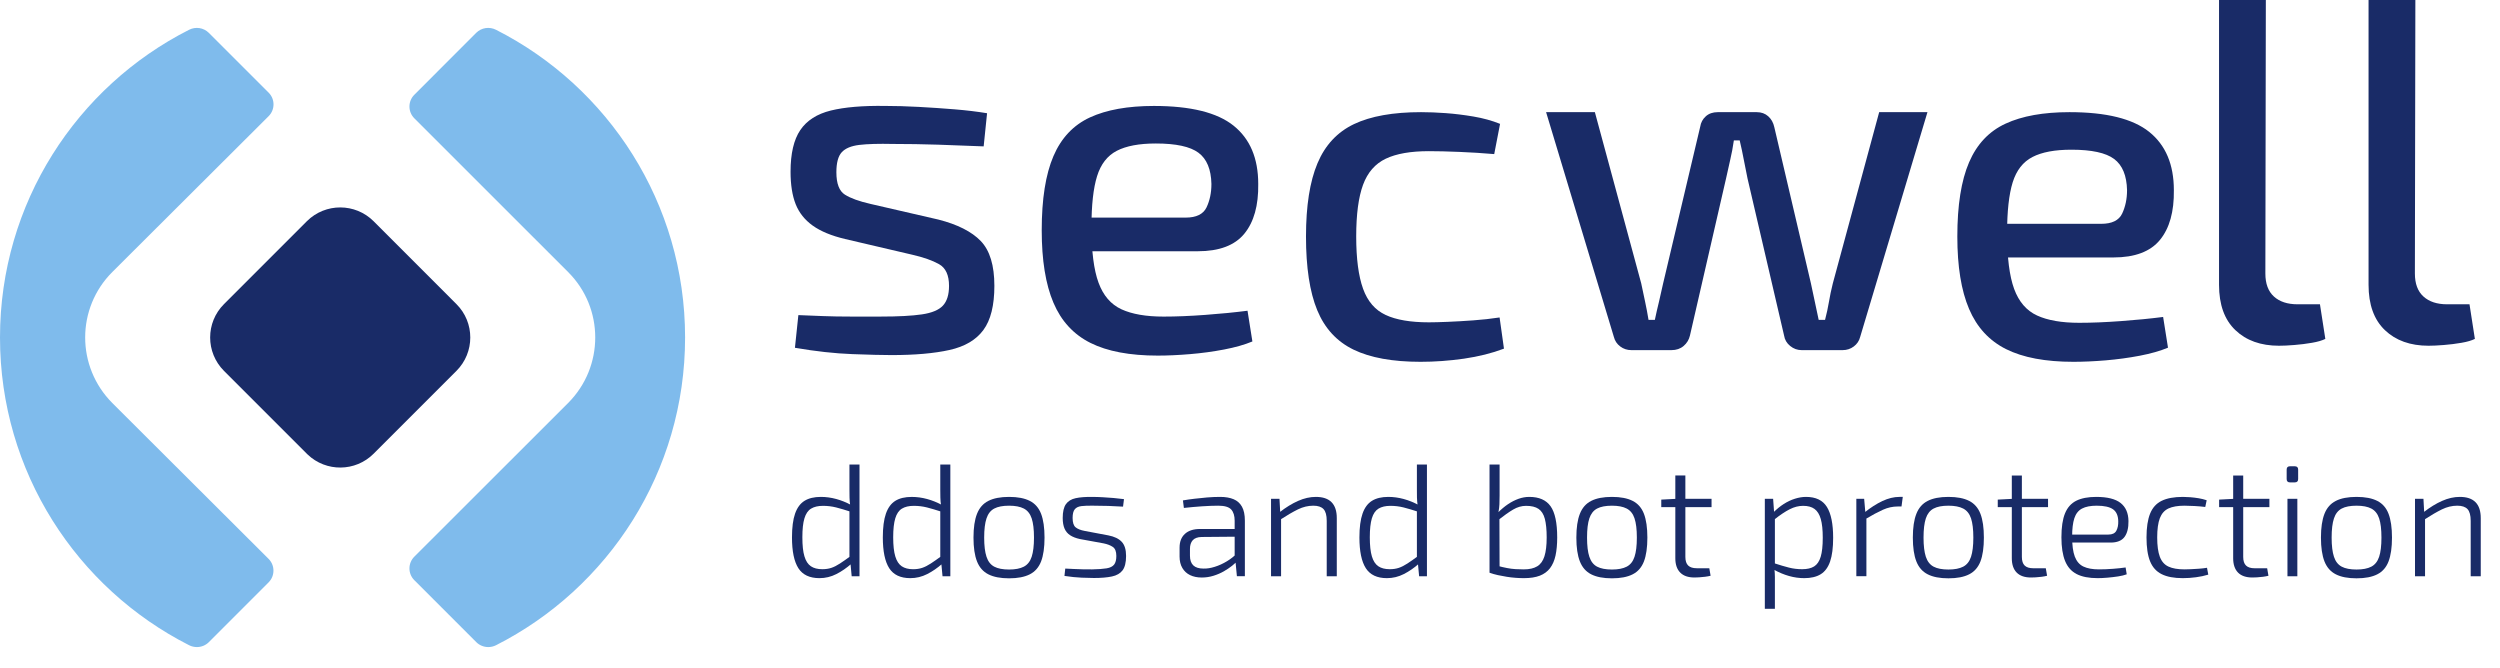 <?xml version="1.0" encoding="UTF-8"?> <svg xmlns="http://www.w3.org/2000/svg" width="116" height="31" viewBox="0 0 116 31" fill="none"><path d="M22.096 29.792L19.224 26.92C18.923 26.619 18.923 26.131 19.224 25.83L26.36 18.7C27.2 17.859 27.619 16.758 27.619 15.659C27.619 14.557 27.2 13.459 26.36 12.622L19.224 5.488C18.923 5.187 18.923 4.699 19.224 4.398L22.093 1.526C22.337 1.282 22.708 1.226 23.017 1.383C28.222 4.023 31.788 9.424 31.788 15.659C31.788 21.894 28.222 27.298 23.017 29.938C22.902 29.996 22.778 30.024 22.655 30.024C22.451 30.024 22.248 29.945 22.096 29.792Z" fill="#7FBBEC"></path><path d="M8.774 29.938C3.566 27.295 0 21.894 0 15.659C0 9.424 3.566 4.02 8.771 1.383C9.077 1.226 9.448 1.282 9.691 1.526L12.465 4.299C12.767 4.601 12.766 5.089 12.464 5.391L5.211 12.622C4.374 13.459 3.952 14.557 3.952 15.659C3.952 16.758 4.374 17.859 5.211 18.7L12.462 25.931C12.763 26.232 12.764 26.72 12.463 27.022L9.694 29.792C9.542 29.945 9.34 30.024 9.135 30.024C9.013 30.024 8.889 29.996 8.774 29.938Z" fill="#7FBBEC"></path><path d="M21.178 17.21L17.336 21.052C16.493 21.896 15.131 21.909 14.273 21.088L14.236 21.052L10.394 17.21C9.966 16.781 9.751 16.22 9.751 15.659C9.751 15.098 9.966 14.537 10.394 14.11L14.243 10.26C15.1 9.411 16.482 9.413 17.336 10.266L21.178 14.11C21.607 14.537 21.821 15.098 21.821 15.659C21.821 16.22 21.607 16.781 21.178 17.21Z" fill="#192B67"></path><path d="M41.071 4.915C41.554 4.915 42.074 4.93 42.633 4.96C43.19 4.99 43.745 5.028 44.295 5.073C44.846 5.118 45.347 5.179 45.8 5.254L45.642 6.792C44.932 6.762 44.227 6.736 43.526 6.713C42.825 6.691 42.127 6.679 41.433 6.679C40.769 6.664 40.249 6.679 39.872 6.724C39.495 6.77 39.223 6.883 39.057 7.064C38.891 7.245 38.808 7.554 38.808 7.992C38.808 8.52 38.941 8.867 39.204 9.032C39.468 9.199 39.864 9.342 40.392 9.462L43.537 10.187C44.427 10.413 45.083 10.745 45.506 11.182C45.928 11.62 46.139 12.313 46.139 13.264C46.139 14.169 45.969 14.851 45.63 15.311C45.291 15.772 44.766 16.081 44.058 16.239C43.349 16.397 42.451 16.476 41.365 16.476C40.958 16.476 40.35 16.461 39.544 16.431C38.737 16.401 37.85 16.303 36.885 16.137L37.044 14.621C37.391 14.636 37.768 14.652 38.175 14.666C38.582 14.682 39.016 14.689 39.476 14.689C39.936 14.689 40.4 14.689 40.867 14.689C41.682 14.689 42.319 14.655 42.779 14.587C43.239 14.519 43.564 14.383 43.752 14.18C43.941 13.976 44.035 13.671 44.035 13.264C44.035 12.766 43.88 12.43 43.571 12.257C43.262 12.083 42.843 11.936 42.316 11.816L39.216 11.091C38.582 10.941 38.081 10.733 37.711 10.469C37.342 10.205 37.078 9.873 36.919 9.474C36.761 9.074 36.682 8.572 36.682 7.969C36.682 7.124 36.832 6.48 37.134 6.035C37.436 5.59 37.907 5.288 38.548 5.129C39.189 4.971 40.03 4.9 41.071 4.915Z" fill="#192B67"></path><path d="M53.54 4.916C55.245 4.916 56.478 5.221 57.239 5.832C58.001 6.443 58.382 7.344 58.382 8.536C58.397 9.531 58.182 10.301 57.737 10.844C57.292 11.387 56.572 11.658 55.576 11.658H49.196V10.097H55.011C55.509 10.097 55.833 9.938 55.984 9.622C56.134 9.305 56.21 8.943 56.21 8.536C56.195 7.857 55.995 7.374 55.61 7.088C55.226 6.801 54.566 6.658 53.631 6.658C52.861 6.658 52.258 6.771 51.82 6.997C51.383 7.223 51.077 7.616 50.904 8.174C50.73 8.732 50.644 9.516 50.644 10.527C50.644 11.658 50.753 12.522 50.972 13.117C51.191 13.714 51.545 14.124 52.035 14.351C52.526 14.577 53.178 14.69 53.992 14.69C54.566 14.69 55.21 14.664 55.927 14.611C56.643 14.558 57.296 14.494 57.885 14.418L58.111 15.844C57.749 15.995 57.311 16.119 56.798 16.217C56.285 16.315 55.758 16.387 55.214 16.432C54.671 16.477 54.174 16.5 53.721 16.5C52.423 16.5 51.383 16.304 50.599 15.912C49.814 15.52 49.241 14.898 48.879 14.045C48.517 13.193 48.336 12.073 48.336 10.685C48.336 9.237 48.517 8.091 48.879 7.246C49.241 6.401 49.807 5.802 50.576 5.447C51.346 5.093 52.333 4.916 53.54 4.916Z" fill="#192B67"></path><path d="M65.938 5.204C66.284 5.204 66.665 5.219 67.081 5.249C67.495 5.279 67.924 5.332 68.37 5.407C68.815 5.483 69.226 5.596 69.603 5.747L69.332 7.15C68.803 7.104 68.264 7.071 67.714 7.048C67.163 7.025 66.692 7.014 66.3 7.014C65.454 7.014 64.787 7.131 64.297 7.365C63.807 7.599 63.456 8.002 63.245 8.575C63.034 9.149 62.928 9.948 62.928 10.973C62.928 11.999 63.034 12.806 63.245 13.395C63.456 13.983 63.807 14.39 64.297 14.616C64.787 14.843 65.454 14.956 66.3 14.956C66.525 14.956 66.82 14.948 67.182 14.933C67.544 14.918 67.936 14.896 68.358 14.865C68.781 14.835 69.188 14.79 69.581 14.73L69.784 16.177C69.226 16.389 68.607 16.543 67.929 16.642C67.25 16.739 66.579 16.788 65.915 16.788C64.618 16.788 63.58 16.6 62.804 16.223C62.027 15.846 61.465 15.235 61.118 14.39C60.771 13.546 60.598 12.407 60.598 10.973C60.598 9.556 60.775 8.425 61.13 7.58C61.484 6.735 62.05 6.128 62.826 5.758C63.603 5.389 64.64 5.204 65.938 5.204Z" fill="#192B67"></path><path d="M89.434 5.204L86.311 15.635C86.265 15.816 86.167 15.963 86.016 16.076C85.866 16.189 85.692 16.246 85.496 16.246H83.596C83.4 16.246 83.223 16.182 83.064 16.053C82.906 15.925 82.811 15.763 82.781 15.567L81.085 8.281C81.024 7.995 80.967 7.708 80.914 7.421C80.861 7.135 80.797 6.833 80.722 6.516H80.451C80.406 6.833 80.349 7.135 80.281 7.421C80.213 7.708 80.149 7.995 80.089 8.281L78.414 15.567C78.369 15.763 78.27 15.925 78.12 16.053C77.969 16.182 77.781 16.246 77.555 16.246H75.699C75.502 16.246 75.329 16.189 75.179 16.076C75.028 15.963 74.93 15.816 74.884 15.635L71.739 5.204H74.002L76.152 13.146C76.212 13.433 76.272 13.715 76.332 13.995C76.392 14.274 76.445 14.557 76.492 14.843H76.785C76.845 14.557 76.909 14.274 76.978 13.995C77.045 13.715 77.109 13.433 77.17 13.146L78.889 5.883C78.919 5.687 79.006 5.525 79.15 5.396C79.292 5.268 79.478 5.204 79.704 5.204H81.514C81.725 5.204 81.903 5.268 82.046 5.396C82.189 5.525 82.284 5.694 82.329 5.905L84.026 13.146C84.086 13.433 84.146 13.715 84.207 13.995C84.266 14.274 84.327 14.557 84.387 14.843H84.682C84.757 14.557 84.817 14.277 84.863 14.006C84.908 13.734 84.968 13.448 85.044 13.146L87.194 5.204H89.434Z" fill="#192B67"></path><path d="M96.025 5.204C97.729 5.204 98.962 5.509 99.724 6.12C100.486 6.731 100.867 7.633 100.867 8.824C100.881 9.82 100.667 10.589 100.222 11.132C99.777 11.675 99.056 11.946 98.061 11.946H91.68V10.385H97.495C97.993 10.385 98.317 10.227 98.468 9.91C98.618 9.593 98.695 9.231 98.695 8.824C98.679 8.145 98.48 7.663 98.095 7.376C97.711 7.089 97.05 6.946 96.115 6.946C95.345 6.946 94.743 7.059 94.306 7.285C93.867 7.512 93.562 7.904 93.388 8.462C93.215 9.02 93.129 9.805 93.129 10.815C93.129 11.946 93.238 12.81 93.456 13.406C93.675 14.002 94.029 14.413 94.52 14.639C95.01 14.865 95.662 14.978 96.477 14.978C97.05 14.978 97.695 14.952 98.412 14.899C99.128 14.847 99.781 14.783 100.369 14.707L100.595 16.132C100.234 16.283 99.796 16.408 99.283 16.506C98.77 16.604 98.242 16.675 97.699 16.721C97.156 16.766 96.658 16.788 96.206 16.788C94.908 16.788 93.867 16.592 93.083 16.2C92.299 15.808 91.726 15.186 91.364 14.333C91.001 13.482 90.82 12.362 90.82 10.973C90.82 9.525 91.001 8.379 91.364 7.534C91.726 6.69 92.291 6.09 93.061 5.736C93.829 5.381 94.818 5.204 96.025 5.204Z" fill="#192B67"></path><path d="M105.135 0L105.113 12.693C105.113 13.161 105.244 13.516 105.508 13.757C105.771 13.998 106.138 14.119 106.605 14.119H107.646L107.895 15.725C107.744 15.801 107.536 15.861 107.273 15.906C107.009 15.952 106.737 15.986 106.458 16.008C106.179 16.031 105.942 16.042 105.746 16.042C104.9 16.042 104.226 15.801 103.721 15.318C103.215 14.836 102.963 14.134 102.963 13.214V0H105.135Z" fill="#192B67"></path><path d="M112.073 0L112.051 12.693C112.051 13.161 112.182 13.516 112.447 13.757C112.711 13.998 113.077 14.119 113.544 14.119H114.585L114.834 15.725C114.683 15.801 114.475 15.861 114.212 15.906C113.947 15.952 113.676 15.986 113.397 16.008C113.117 16.031 112.88 16.042 112.684 16.042C111.84 16.042 111.164 15.801 110.659 15.318C110.154 14.836 109.901 14.134 109.901 13.214V0H112.073Z" fill="#192B67"></path><path d="M39.881 21.553V26.738H39.518L39.459 26.108L39.414 26.064V23.582L39.451 23.471C39.432 23.333 39.42 23.205 39.418 23.086C39.416 22.968 39.414 22.839 39.414 22.701V21.553H39.881ZM38.089 23.056C38.326 23.056 38.563 23.089 38.8 23.153C39.036 23.217 39.269 23.311 39.496 23.434L39.474 23.745C39.217 23.661 38.991 23.595 38.796 23.545C38.601 23.496 38.397 23.471 38.185 23.471C37.958 23.471 37.774 23.515 37.633 23.601C37.492 23.687 37.39 23.837 37.326 24.049C37.261 24.261 37.23 24.555 37.23 24.93C37.23 25.306 37.261 25.601 37.326 25.815C37.39 26.03 37.49 26.183 37.626 26.275C37.761 26.366 37.938 26.411 38.155 26.411C38.308 26.411 38.448 26.391 38.574 26.349C38.7 26.307 38.834 26.239 38.977 26.145C39.12 26.051 39.286 25.935 39.474 25.797L39.511 26.152C39.288 26.35 39.054 26.512 38.807 26.637C38.56 26.763 38.298 26.826 38.022 26.826C37.568 26.826 37.242 26.672 37.044 26.364C36.847 26.055 36.748 25.58 36.748 24.938C36.748 24.474 36.796 24.105 36.892 23.831C36.989 23.556 37.134 23.359 37.33 23.238C37.524 23.117 37.778 23.056 38.089 23.056Z" fill="#192B67"></path><path d="M44.096 21.553V26.738H43.733L43.674 26.108L43.629 26.064V23.582L43.666 23.471C43.647 23.333 43.635 23.205 43.633 23.086C43.63 22.968 43.629 22.839 43.629 22.701V21.553H44.096ZM42.304 23.057C42.541 23.057 42.778 23.089 43.014 23.153C43.252 23.217 43.484 23.311 43.711 23.434L43.688 23.745C43.432 23.662 43.206 23.595 43.011 23.545C42.816 23.496 42.612 23.471 42.4 23.471C42.172 23.471 41.989 23.515 41.848 23.601C41.707 23.687 41.605 23.837 41.541 24.049C41.477 24.261 41.444 24.555 41.444 24.93C41.444 25.306 41.477 25.601 41.541 25.815C41.605 26.03 41.705 26.183 41.84 26.275C41.977 26.366 42.153 26.412 42.37 26.412C42.523 26.412 42.663 26.391 42.789 26.349C42.914 26.307 43.049 26.239 43.192 26.145C43.336 26.051 43.501 25.935 43.688 25.797L43.726 26.152C43.503 26.35 43.269 26.512 43.022 26.637C42.775 26.763 42.513 26.826 42.237 26.826C41.783 26.826 41.457 26.672 41.259 26.364C41.062 26.055 40.963 25.58 40.963 24.938C40.963 24.474 41.011 24.105 41.107 23.831C41.204 23.556 41.349 23.359 41.544 23.238C41.739 23.117 41.992 23.057 42.304 23.057Z" fill="#192B67"></path><path d="M46.822 23.464C46.53 23.464 46.301 23.508 46.133 23.597C45.965 23.686 45.845 23.838 45.774 24.053C45.702 24.267 45.666 24.565 45.666 24.945C45.666 25.32 45.702 25.617 45.774 25.834C45.845 26.051 45.965 26.204 46.133 26.293C46.301 26.382 46.53 26.426 46.822 26.426C47.108 26.426 47.336 26.382 47.507 26.293C47.677 26.204 47.798 26.051 47.87 25.834C47.941 25.617 47.977 25.32 47.977 24.945C47.977 24.565 47.941 24.267 47.87 24.053C47.798 23.838 47.677 23.686 47.507 23.597C47.336 23.508 47.108 23.464 46.822 23.464ZM46.822 23.056C47.221 23.056 47.542 23.118 47.784 23.242C48.026 23.365 48.2 23.565 48.307 23.842C48.413 24.118 48.466 24.486 48.466 24.945C48.466 25.404 48.413 25.772 48.307 26.049C48.2 26.325 48.026 26.525 47.784 26.648C47.542 26.772 47.221 26.834 46.822 26.834C46.422 26.834 46.101 26.772 45.859 26.648C45.617 26.525 45.441 26.325 45.333 26.049C45.224 25.772 45.17 25.404 45.17 24.945C45.17 24.486 45.224 24.118 45.333 23.842C45.441 23.565 45.617 23.365 45.859 23.242C46.101 23.118 46.422 23.056 46.822 23.056Z" fill="#192B67"></path><path d="M50.688 23.057C50.84 23.057 51.002 23.062 51.172 23.072C51.343 23.081 51.512 23.094 51.68 23.108C51.847 23.123 52.005 23.141 52.153 23.16L52.109 23.508C51.887 23.494 51.66 23.483 51.428 23.475C51.196 23.468 50.969 23.464 50.746 23.464C50.51 23.459 50.321 23.465 50.18 23.483C50.039 23.5 49.935 23.549 49.869 23.631C49.802 23.712 49.769 23.847 49.769 24.034C49.769 24.247 49.816 24.391 49.909 24.468C50.003 24.544 50.142 24.6 50.325 24.634L51.428 24.842C51.705 24.896 51.911 24.995 52.046 25.138C52.182 25.281 52.25 25.501 52.25 25.797C52.25 26.098 52.195 26.32 52.087 26.464C51.978 26.607 51.813 26.702 51.591 26.749C51.368 26.796 51.092 26.819 50.761 26.819C50.618 26.819 50.427 26.814 50.187 26.804C49.948 26.794 49.682 26.767 49.391 26.723L49.428 26.382C49.561 26.387 49.695 26.393 49.828 26.401C49.961 26.408 50.098 26.413 50.239 26.416C50.38 26.418 50.527 26.419 50.68 26.419C50.962 26.414 51.183 26.398 51.346 26.371C51.509 26.344 51.625 26.286 51.695 26.197C51.764 26.108 51.798 25.975 51.798 25.797C51.798 25.59 51.743 25.449 51.631 25.375C51.52 25.301 51.378 25.247 51.206 25.212L50.109 25.012C49.927 24.972 49.776 24.915 49.658 24.838C49.539 24.762 49.452 24.658 49.395 24.527C49.338 24.396 49.31 24.232 49.31 24.034C49.31 23.748 49.359 23.534 49.458 23.394C49.557 23.253 49.707 23.16 49.909 23.116C50.112 23.072 50.371 23.052 50.688 23.057Z" fill="#192B67"></path><path d="M56.614 23.056C56.861 23.056 57.069 23.092 57.24 23.164C57.41 23.235 57.539 23.352 57.628 23.512C57.717 23.672 57.762 23.889 57.762 24.16V26.737H57.392L57.317 25.952L57.288 25.886V24.16C57.288 23.933 57.235 23.76 57.129 23.642C57.022 23.523 56.821 23.464 56.525 23.464C56.307 23.464 56.056 23.474 55.77 23.493C55.483 23.513 55.204 23.538 54.932 23.568L54.888 23.219C55.056 23.19 55.233 23.164 55.421 23.142C55.609 23.119 55.804 23.1 56.006 23.082C56.209 23.065 56.411 23.056 56.614 23.056ZM57.517 24.545L57.51 24.901L55.755 24.916C55.567 24.92 55.43 24.971 55.343 25.067C55.257 25.163 55.214 25.298 55.214 25.471V25.782C55.214 25.985 55.266 26.135 55.369 26.234C55.473 26.333 55.631 26.382 55.843 26.382C56.001 26.387 56.176 26.36 56.365 26.3C56.556 26.241 56.744 26.155 56.932 26.041C57.12 25.927 57.285 25.794 57.428 25.641V26.004C57.369 26.078 57.284 26.16 57.173 26.249C57.062 26.337 56.933 26.424 56.788 26.508C56.642 26.592 56.481 26.661 56.307 26.715C56.131 26.77 55.95 26.797 55.762 26.797C55.554 26.797 55.374 26.76 55.221 26.686C55.068 26.612 54.948 26.502 54.862 26.356C54.776 26.21 54.732 26.034 54.732 25.826V25.412C54.732 25.135 54.815 24.922 54.981 24.771C55.146 24.62 55.379 24.545 55.681 24.545H57.517Z" fill="#192B67"></path><path d="M61.056 23.056C61.703 23.056 62.027 23.385 62.027 24.041V26.738H61.56V24.168C61.56 23.911 61.511 23.729 61.412 23.623C61.313 23.517 61.156 23.464 60.938 23.464C60.696 23.464 60.459 23.521 60.227 23.634C59.995 23.748 59.719 23.908 59.398 24.116L59.375 23.768C59.666 23.541 59.952 23.365 60.231 23.242C60.51 23.118 60.785 23.056 61.056 23.056ZM59.368 23.145L59.405 23.827L59.442 23.938V26.738H58.976V23.145H59.368Z" fill="#192B67"></path><path d="M66.21 21.553V26.738H65.847L65.788 26.108L65.744 26.063V23.582L65.781 23.471C65.761 23.333 65.75 23.204 65.747 23.086C65.745 22.968 65.744 22.839 65.744 22.701V21.553H66.21ZM64.418 23.056C64.655 23.056 64.891 23.089 65.129 23.153C65.366 23.217 65.598 23.311 65.825 23.434L65.803 23.745C65.546 23.661 65.32 23.595 65.125 23.545C64.93 23.496 64.727 23.471 64.514 23.471C64.287 23.471 64.103 23.515 63.962 23.601C63.822 23.687 63.719 23.837 63.655 24.049C63.591 24.261 63.559 24.555 63.559 24.93C63.559 25.305 63.591 25.601 63.655 25.815C63.719 26.03 63.819 26.183 63.955 26.275C64.091 26.366 64.267 26.411 64.484 26.411C64.637 26.411 64.777 26.391 64.903 26.349C65.029 26.307 65.163 26.239 65.307 26.145C65.45 26.051 65.615 25.935 65.803 25.797L65.84 26.152C65.618 26.35 65.383 26.512 65.136 26.637C64.889 26.763 64.628 26.826 64.351 26.826C63.897 26.826 63.571 26.672 63.373 26.363C63.176 26.055 63.077 25.58 63.077 24.938C63.077 24.474 63.126 24.104 63.222 23.831C63.318 23.556 63.464 23.359 63.659 23.238C63.853 23.117 64.107 23.056 64.418 23.056Z" fill="#192B67"></path><path d="M70.958 23.056C71.413 23.056 71.742 23.201 71.947 23.49C72.152 23.779 72.254 24.261 72.254 24.938C72.254 25.259 72.228 25.538 72.177 25.775C72.125 26.012 72.039 26.208 71.921 26.364C71.802 26.519 71.644 26.635 71.447 26.712C71.25 26.788 71.005 26.826 70.714 26.826C70.59 26.826 70.461 26.821 70.325 26.811C70.189 26.802 70.052 26.785 69.914 26.763C69.776 26.741 69.638 26.715 69.503 26.686C69.367 26.656 69.237 26.619 69.114 26.575L69.492 26.256C69.64 26.296 69.783 26.329 69.921 26.356C70.059 26.383 70.193 26.401 70.321 26.408C70.45 26.415 70.578 26.419 70.706 26.419C70.963 26.419 71.169 26.372 71.325 26.278C71.481 26.185 71.593 26.029 71.662 25.812C71.731 25.594 71.766 25.303 71.766 24.938C71.766 24.577 71.737 24.29 71.681 24.075C71.624 23.86 71.526 23.706 71.388 23.612C71.25 23.518 71.057 23.471 70.81 23.471C70.603 23.471 70.401 23.529 70.207 23.645C70.011 23.761 69.785 23.921 69.529 24.123L69.499 23.79C69.657 23.632 69.815 23.5 69.973 23.393C70.131 23.287 70.293 23.205 70.458 23.145C70.624 23.086 70.79 23.056 70.958 23.056ZM69.581 21.553V22.99C69.581 23.143 69.578 23.279 69.573 23.397C69.568 23.516 69.553 23.637 69.529 23.76L69.573 23.871L69.581 26.597L69.114 26.575V21.553H69.581Z" fill="#192B67"></path><path d="M74.794 23.464C74.503 23.464 74.273 23.508 74.105 23.597C73.937 23.686 73.818 23.838 73.746 24.053C73.674 24.267 73.639 24.565 73.639 24.945C73.639 25.32 73.674 25.617 73.746 25.834C73.818 26.051 73.937 26.204 74.105 26.293C74.273 26.382 74.503 26.426 74.794 26.426C75.081 26.426 75.309 26.382 75.479 26.293C75.65 26.204 75.771 26.051 75.842 25.834C75.914 25.617 75.95 25.32 75.95 24.945C75.95 24.565 75.914 24.267 75.842 24.053C75.771 23.838 75.65 23.686 75.479 23.597C75.309 23.508 75.081 23.464 74.794 23.464ZM74.794 23.056C75.194 23.056 75.515 23.118 75.757 23.242C75.999 23.365 76.173 23.565 76.279 23.841C76.385 24.118 76.438 24.486 76.438 24.945C76.438 25.404 76.385 25.772 76.279 26.049C76.173 26.325 75.999 26.525 75.757 26.648C75.515 26.772 75.194 26.834 74.794 26.834C74.394 26.834 74.073 26.772 73.831 26.648C73.589 26.525 73.414 26.325 73.306 26.049C73.197 25.772 73.143 25.404 73.143 24.945C73.143 24.486 73.197 24.118 73.306 23.841C73.414 23.565 73.589 23.365 73.831 23.242C74.073 23.118 74.394 23.056 74.794 23.056Z" fill="#192B67"></path><path d="M78.201 22.063V25.841C78.201 26.023 78.245 26.156 78.331 26.24C78.418 26.324 78.55 26.366 78.727 26.366H79.312L79.372 26.715C79.298 26.734 79.213 26.75 79.116 26.762C79.02 26.775 78.927 26.784 78.838 26.788C78.749 26.793 78.678 26.796 78.624 26.796C78.332 26.796 78.112 26.72 77.961 26.566C77.81 26.413 77.735 26.191 77.735 25.9V22.063H78.201ZM79.416 23.145V23.53H77.083V23.182L77.787 23.145H79.416Z" fill="#192B67"></path><path d="M83.799 23.056C84.253 23.056 84.576 23.212 84.769 23.523C84.962 23.834 85.058 24.311 85.058 24.953C85.058 25.412 85.011 25.778 84.917 26.052C84.823 26.326 84.677 26.524 84.48 26.645C84.283 26.766 84.028 26.826 83.718 26.826C83.48 26.826 83.244 26.793 83.01 26.726C82.775 26.66 82.542 26.562 82.31 26.434L82.332 26.137C82.589 26.221 82.815 26.288 83.01 26.337C83.205 26.387 83.409 26.411 83.621 26.411C83.853 26.411 84.038 26.368 84.176 26.282C84.315 26.195 84.416 26.046 84.48 25.834C84.544 25.622 84.576 25.328 84.576 24.953C84.576 24.587 84.546 24.297 84.484 24.082C84.422 23.867 84.326 23.712 84.195 23.616C84.064 23.519 83.888 23.471 83.665 23.471C83.458 23.471 83.252 23.523 83.047 23.627C82.842 23.73 82.601 23.891 82.325 24.108L82.295 23.767C82.444 23.619 82.6 23.492 82.765 23.386C82.931 23.28 83.102 23.198 83.28 23.142C83.458 23.085 83.631 23.056 83.799 23.056ZM82.273 23.145L82.325 23.864L82.355 23.93V26.3L82.332 26.389C82.347 26.528 82.355 26.656 82.355 26.774C82.355 26.893 82.355 27.021 82.355 27.16V28.248H81.888V23.145H82.273Z" fill="#192B67"></path><path d="M88.289 23.056L88.23 23.501H88.052C87.82 23.501 87.592 23.552 87.367 23.653C87.142 23.754 86.872 23.898 86.556 24.086L86.519 23.775C86.796 23.553 87.069 23.378 87.341 23.249C87.613 23.121 87.877 23.056 88.134 23.056H88.289ZM86.497 23.145L86.556 23.827L86.601 23.938V26.737H86.134V23.145H86.497Z" fill="#192B67"></path><path d="M90.407 23.464C90.116 23.464 89.887 23.508 89.719 23.597C89.551 23.686 89.431 23.838 89.359 24.053C89.288 24.267 89.252 24.565 89.252 24.945C89.252 25.32 89.288 25.617 89.359 25.834C89.431 26.051 89.551 26.204 89.719 26.293C89.887 26.382 90.116 26.426 90.407 26.426C90.694 26.426 90.922 26.382 91.093 26.293C91.263 26.204 91.384 26.051 91.456 25.834C91.527 25.617 91.563 25.32 91.563 24.945C91.563 24.565 91.527 24.267 91.456 24.053C91.384 23.838 91.263 23.686 91.093 23.597C90.922 23.508 90.694 23.464 90.407 23.464ZM90.407 23.056C90.808 23.056 91.129 23.118 91.37 23.242C91.612 23.365 91.786 23.565 91.893 23.842C91.999 24.118 92.052 24.486 92.052 24.945C92.052 25.404 91.999 25.772 91.893 26.049C91.786 26.325 91.612 26.525 91.37 26.648C91.129 26.772 90.808 26.834 90.407 26.834C90.008 26.834 89.687 26.772 89.445 26.648C89.203 26.525 89.027 26.325 88.919 26.049C88.81 25.772 88.756 25.404 88.756 24.945C88.756 24.486 88.81 24.118 88.919 23.842C89.027 23.565 89.203 23.365 89.445 23.242C89.687 23.118 90.008 23.056 90.407 23.056Z" fill="#192B67"></path><path d="M93.815 22.064V25.841C93.815 26.023 93.858 26.157 93.944 26.241C94.031 26.325 94.163 26.367 94.341 26.367H94.925L94.985 26.715C94.911 26.734 94.825 26.751 94.729 26.763C94.633 26.775 94.54 26.784 94.452 26.789C94.363 26.794 94.291 26.796 94.237 26.796C93.945 26.796 93.725 26.72 93.574 26.567C93.423 26.414 93.348 26.191 93.348 25.9V22.064H93.815ZM95.029 23.145V23.53H92.696V23.182L93.4 23.145H95.029Z" fill="#192B67"></path><path d="M97.265 23.056C97.779 23.056 98.155 23.15 98.395 23.338C98.634 23.526 98.756 23.805 98.761 24.175C98.766 24.496 98.704 24.743 98.576 24.916C98.448 25.088 98.233 25.175 97.932 25.175H95.85V24.804H97.828C98.01 24.804 98.134 24.745 98.198 24.627C98.262 24.508 98.292 24.36 98.287 24.182C98.282 23.926 98.201 23.742 98.043 23.63C97.885 23.52 97.633 23.464 97.287 23.464C97.001 23.464 96.774 23.508 96.606 23.597C96.438 23.686 96.32 23.835 96.25 24.045C96.181 24.255 96.147 24.54 96.147 24.901C96.147 25.301 96.188 25.61 96.272 25.83C96.357 26.05 96.49 26.203 96.673 26.289C96.855 26.376 97.095 26.419 97.391 26.419C97.598 26.419 97.814 26.41 98.039 26.393C98.263 26.376 98.46 26.355 98.628 26.33L98.68 26.648C98.576 26.688 98.444 26.72 98.284 26.745C98.123 26.77 97.957 26.789 97.787 26.804C97.617 26.819 97.465 26.826 97.332 26.826C96.927 26.826 96.602 26.763 96.358 26.637C96.113 26.512 95.934 26.309 95.82 26.03C95.707 25.751 95.65 25.385 95.65 24.93C95.65 24.461 95.706 24.091 95.817 23.819C95.928 23.548 96.102 23.353 96.339 23.234C96.576 23.116 96.885 23.056 97.265 23.056Z" fill="#192B67"></path><path d="M101.286 23.056C101.385 23.056 101.498 23.061 101.627 23.071C101.755 23.081 101.886 23.097 102.02 23.119C102.153 23.142 102.276 23.172 102.39 23.212L102.324 23.523C102.17 23.503 102.002 23.489 101.819 23.479C101.637 23.469 101.484 23.464 101.36 23.464C101.05 23.464 100.801 23.507 100.616 23.593C100.431 23.68 100.298 23.831 100.216 24.045C100.135 24.26 100.094 24.558 100.094 24.938C100.094 25.318 100.135 25.617 100.216 25.834C100.298 26.051 100.431 26.203 100.616 26.289C100.801 26.376 101.05 26.419 101.36 26.419C101.435 26.419 101.531 26.417 101.649 26.411C101.768 26.407 101.893 26.399 102.027 26.389C102.16 26.38 102.286 26.365 102.405 26.345L102.464 26.663C102.286 26.718 102.095 26.758 101.89 26.785C101.685 26.813 101.481 26.826 101.279 26.826C100.874 26.826 100.548 26.765 100.301 26.641C100.054 26.518 99.875 26.319 99.764 26.045C99.653 25.771 99.598 25.402 99.598 24.938C99.598 24.479 99.653 24.111 99.764 23.834C99.875 23.558 100.054 23.359 100.301 23.238C100.548 23.117 100.876 23.056 101.286 23.056Z" fill="#192B67"></path><path d="M104.085 22.064V25.841C104.085 26.023 104.128 26.157 104.215 26.241C104.302 26.325 104.433 26.367 104.611 26.367H105.196L105.256 26.715C105.181 26.734 105.096 26.751 105 26.763C104.904 26.775 104.811 26.784 104.722 26.789C104.633 26.794 104.562 26.796 104.508 26.796C104.216 26.796 103.995 26.72 103.844 26.567C103.694 26.414 103.619 26.191 103.619 25.9V22.064H104.085ZM105.3 23.145V23.53H102.967V23.182L103.67 23.145H105.3Z" fill="#192B67"></path><path d="M106.597 23.145V26.738H106.138V23.145H106.597ZM106.478 21.635C106.582 21.635 106.634 21.686 106.634 21.79V22.227C106.634 22.331 106.582 22.383 106.478 22.383H106.256C106.152 22.383 106.101 22.331 106.101 22.227V21.79C106.101 21.686 106.152 21.635 106.256 21.635H106.478Z" fill="#192B67"></path><path d="M109.344 23.464C109.052 23.464 108.823 23.508 108.655 23.597C108.487 23.686 108.367 23.838 108.296 24.053C108.224 24.267 108.188 24.565 108.188 24.945C108.188 25.32 108.224 25.617 108.296 25.834C108.367 26.051 108.487 26.204 108.655 26.293C108.823 26.382 109.052 26.426 109.344 26.426C109.63 26.426 109.859 26.382 110.029 26.293C110.199 26.204 110.32 26.051 110.392 25.834C110.464 25.617 110.499 25.32 110.499 24.945C110.499 24.565 110.464 24.267 110.392 24.053C110.32 23.838 110.199 23.686 110.029 23.597C109.859 23.508 109.63 23.464 109.344 23.464ZM109.344 23.056C109.744 23.056 110.065 23.118 110.307 23.242C110.549 23.365 110.723 23.565 110.829 23.841C110.935 24.118 110.988 24.486 110.988 24.945C110.988 25.404 110.935 25.772 110.829 26.049C110.723 26.325 110.549 26.525 110.307 26.648C110.065 26.772 109.744 26.834 109.344 26.834C108.944 26.834 108.623 26.772 108.381 26.648C108.139 26.525 107.964 26.325 107.855 26.049C107.747 25.772 107.692 25.404 107.692 24.945C107.692 24.486 107.747 24.118 107.855 23.841C107.964 23.565 108.139 23.365 108.381 23.242C108.623 23.118 108.944 23.056 109.344 23.056Z" fill="#192B67"></path><path d="M114.137 23.056C114.784 23.056 115.107 23.385 115.107 24.041V26.738H114.64V24.168C114.64 23.911 114.591 23.729 114.493 23.623C114.393 23.517 114.236 23.464 114.018 23.464C113.776 23.464 113.539 23.521 113.307 23.634C113.075 23.748 112.798 23.908 112.478 24.116L112.455 23.768C112.747 23.541 113.032 23.365 113.311 23.242C113.59 23.118 113.865 23.056 114.137 23.056ZM112.448 23.145L112.485 23.827L112.522 23.938V26.738H112.056V23.145H112.448Z" fill="#192B67"></path></svg> 